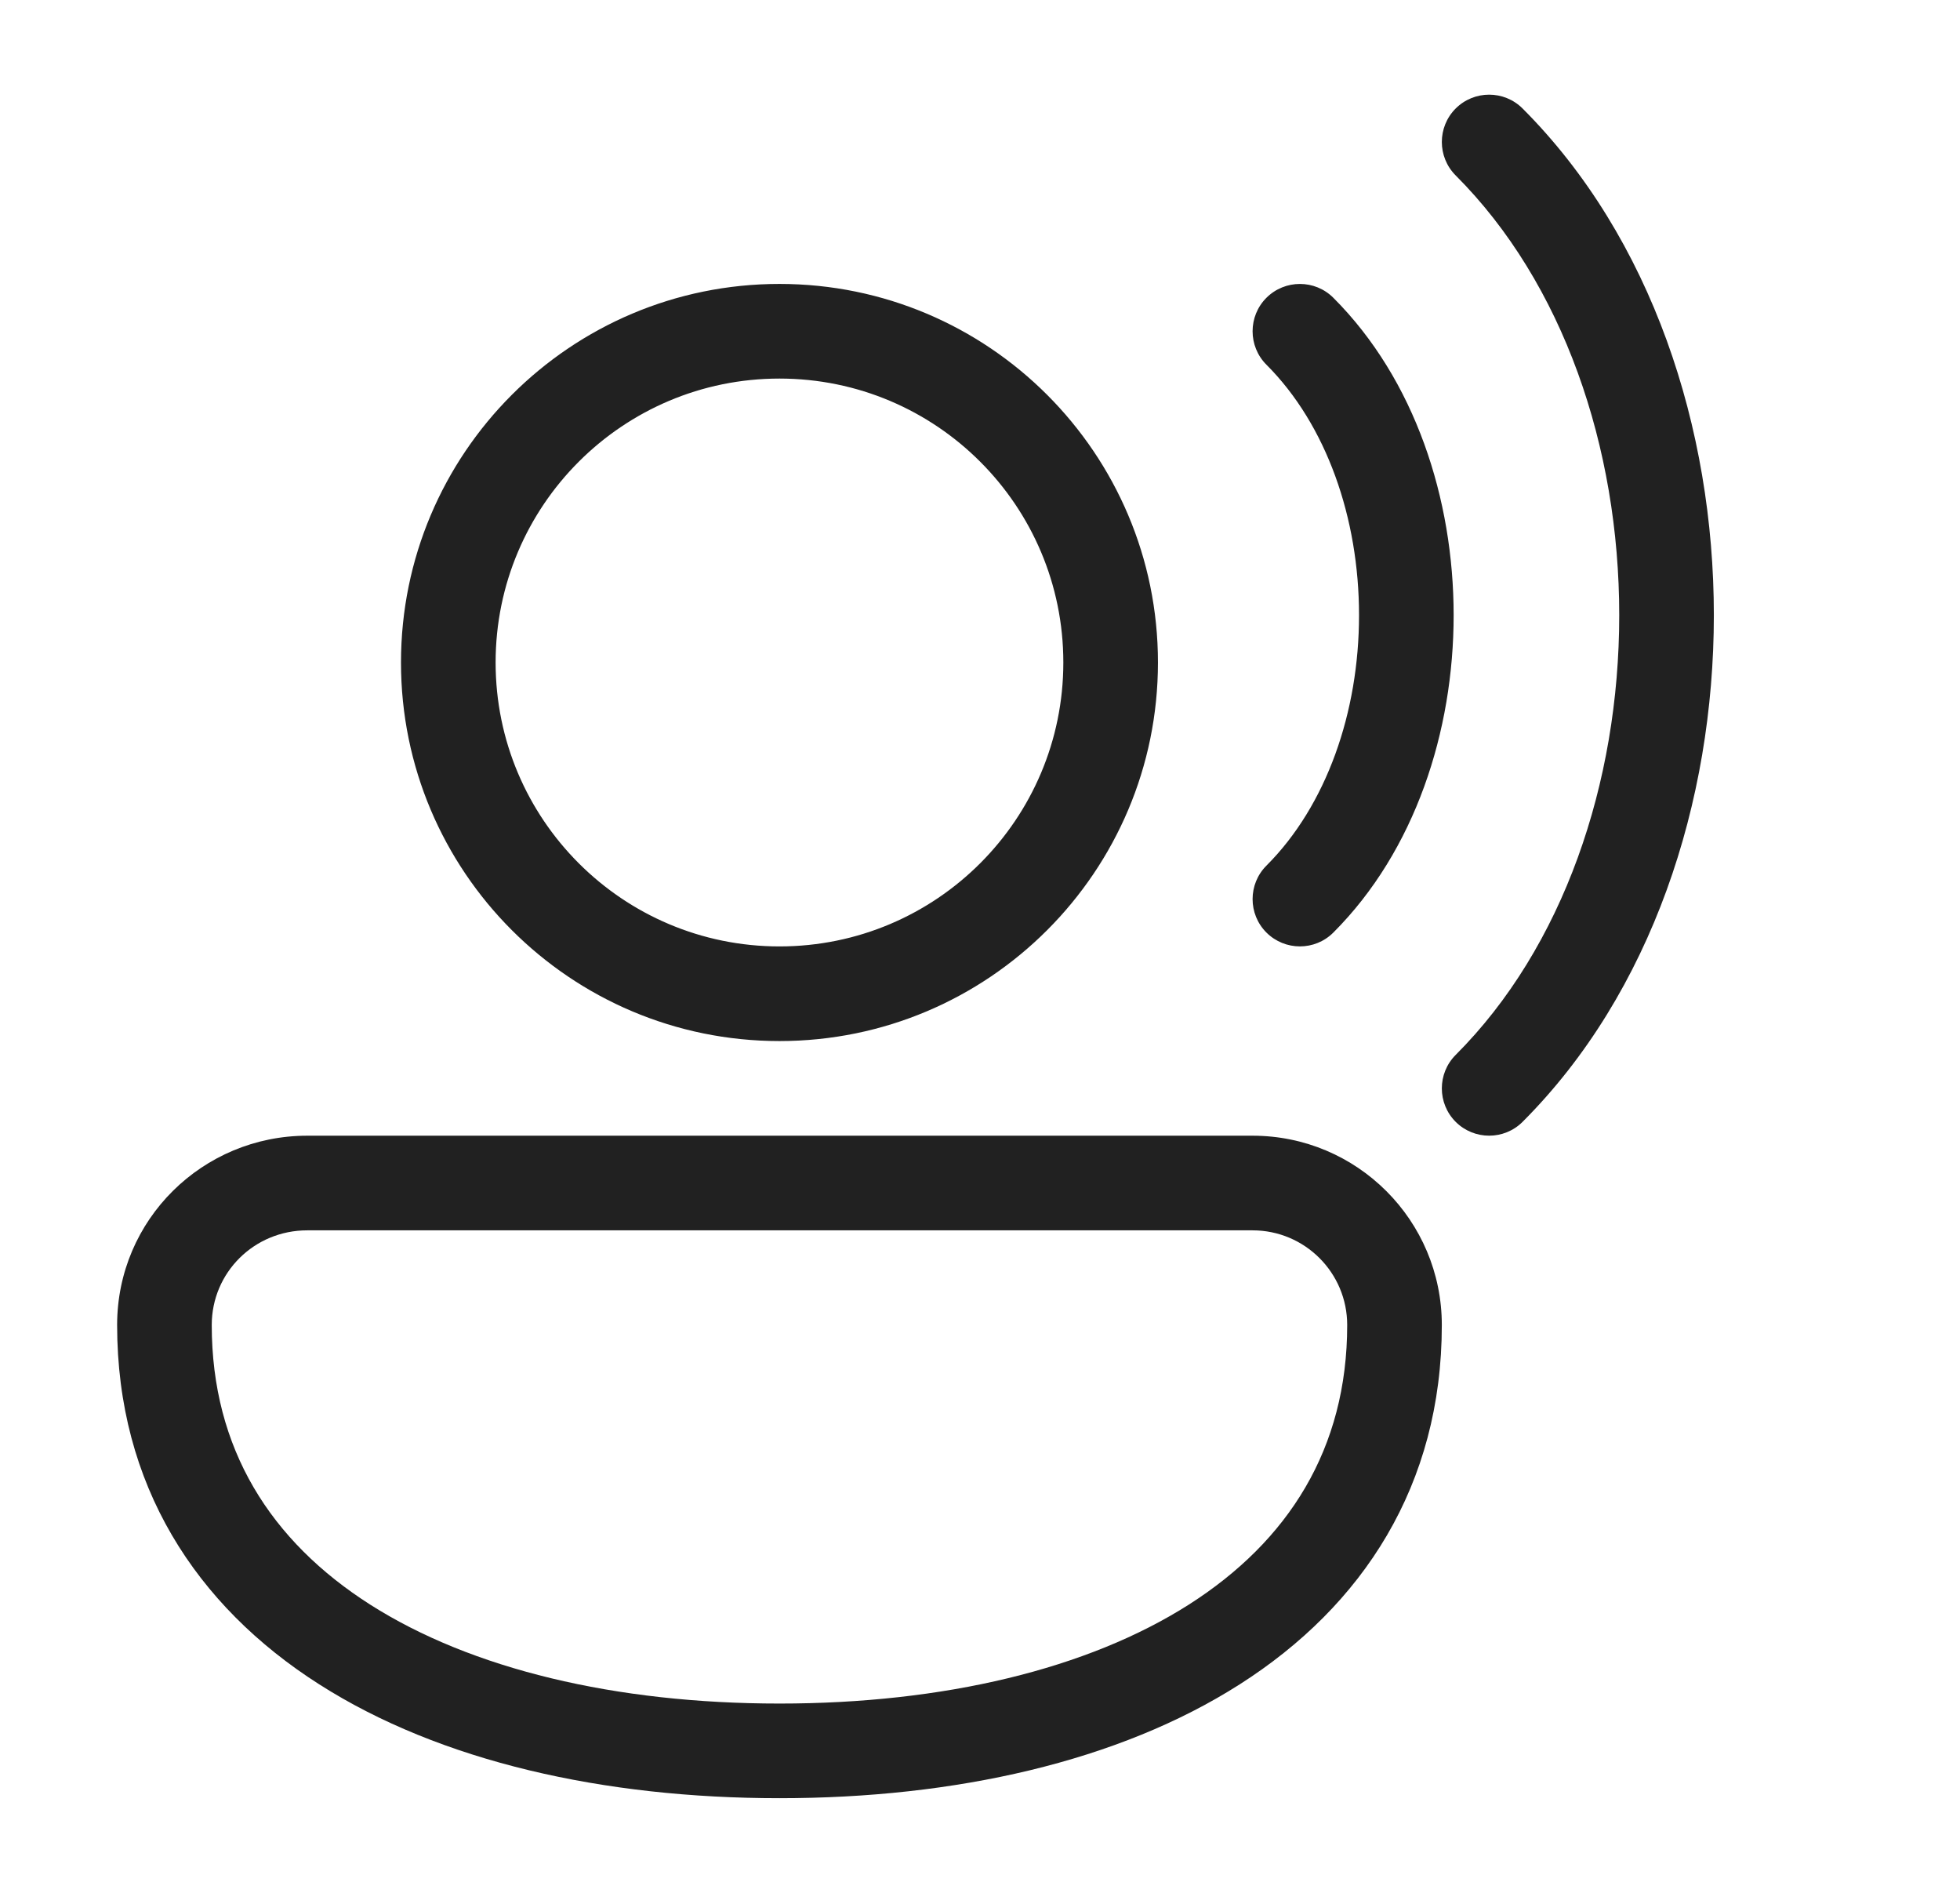 <svg width="29" height="28" viewBox="0 0 29 28" fill="none" xmlns="http://www.w3.org/2000/svg">
<path d="M22.528 1.605C22.255 1.332 21.812 1.332 21.538 1.605C21.265 1.878 21.265 2.322 21.538 2.595C23.127 4.184 23.958 6.614 23.958 9.1C23.958 11.586 23.127 14.016 21.538 15.605C21.265 15.878 21.265 16.322 21.538 16.595C21.812 16.868 22.255 16.868 22.528 16.595C24.439 14.684 25.358 11.864 25.358 9.1C25.358 6.336 24.439 3.516 22.528 1.605ZM19.728 4.405C19.455 4.132 19.012 4.132 18.738 4.405C18.465 4.678 18.465 5.122 18.738 5.395C19.627 6.284 20.108 7.664 20.108 9.1C20.108 10.536 19.627 11.916 18.738 12.805C18.465 13.078 18.465 13.522 18.738 13.795C19.012 14.068 19.455 14.068 19.728 13.795C20.939 12.584 21.508 10.814 21.508 9.1C21.508 7.386 20.939 5.616 19.728 4.405ZM5.933 9.8C5.933 6.707 8.441 4.2 11.533 4.2C14.626 4.2 17.133 6.707 17.133 9.8C17.133 12.893 14.626 15.4 11.533 15.4C8.441 15.4 5.933 12.893 5.933 9.8ZM11.533 5.6C9.214 5.6 7.333 7.48 7.333 9.8C7.333 12.12 9.214 14 11.533 14C13.853 14 15.733 12.12 15.733 9.8C15.733 7.48 13.853 5.6 11.533 5.6ZM1.733 19.6C1.733 18.042 2.998 16.8 4.546 16.8L18.533 16.8C20.08 16.8 21.333 18.054 21.333 19.6C21.333 21.968 20.167 23.753 18.344 24.915C16.55 26.06 14.13 26.6 11.533 26.6C8.937 26.6 6.517 26.06 4.722 24.915C2.899 23.753 1.733 21.968 1.733 19.6ZM4.546 18.2C3.76 18.2 3.133 18.825 3.133 19.6C3.133 21.432 4.005 22.797 5.475 23.735C6.974 24.69 9.104 25.2 11.533 25.2C13.963 25.2 16.093 24.69 17.592 23.735C19.062 22.797 19.933 21.432 19.933 19.6C19.933 18.827 19.306 18.2 18.533 18.2L4.546 18.2Z" fill="#212121"/>
</svg>
